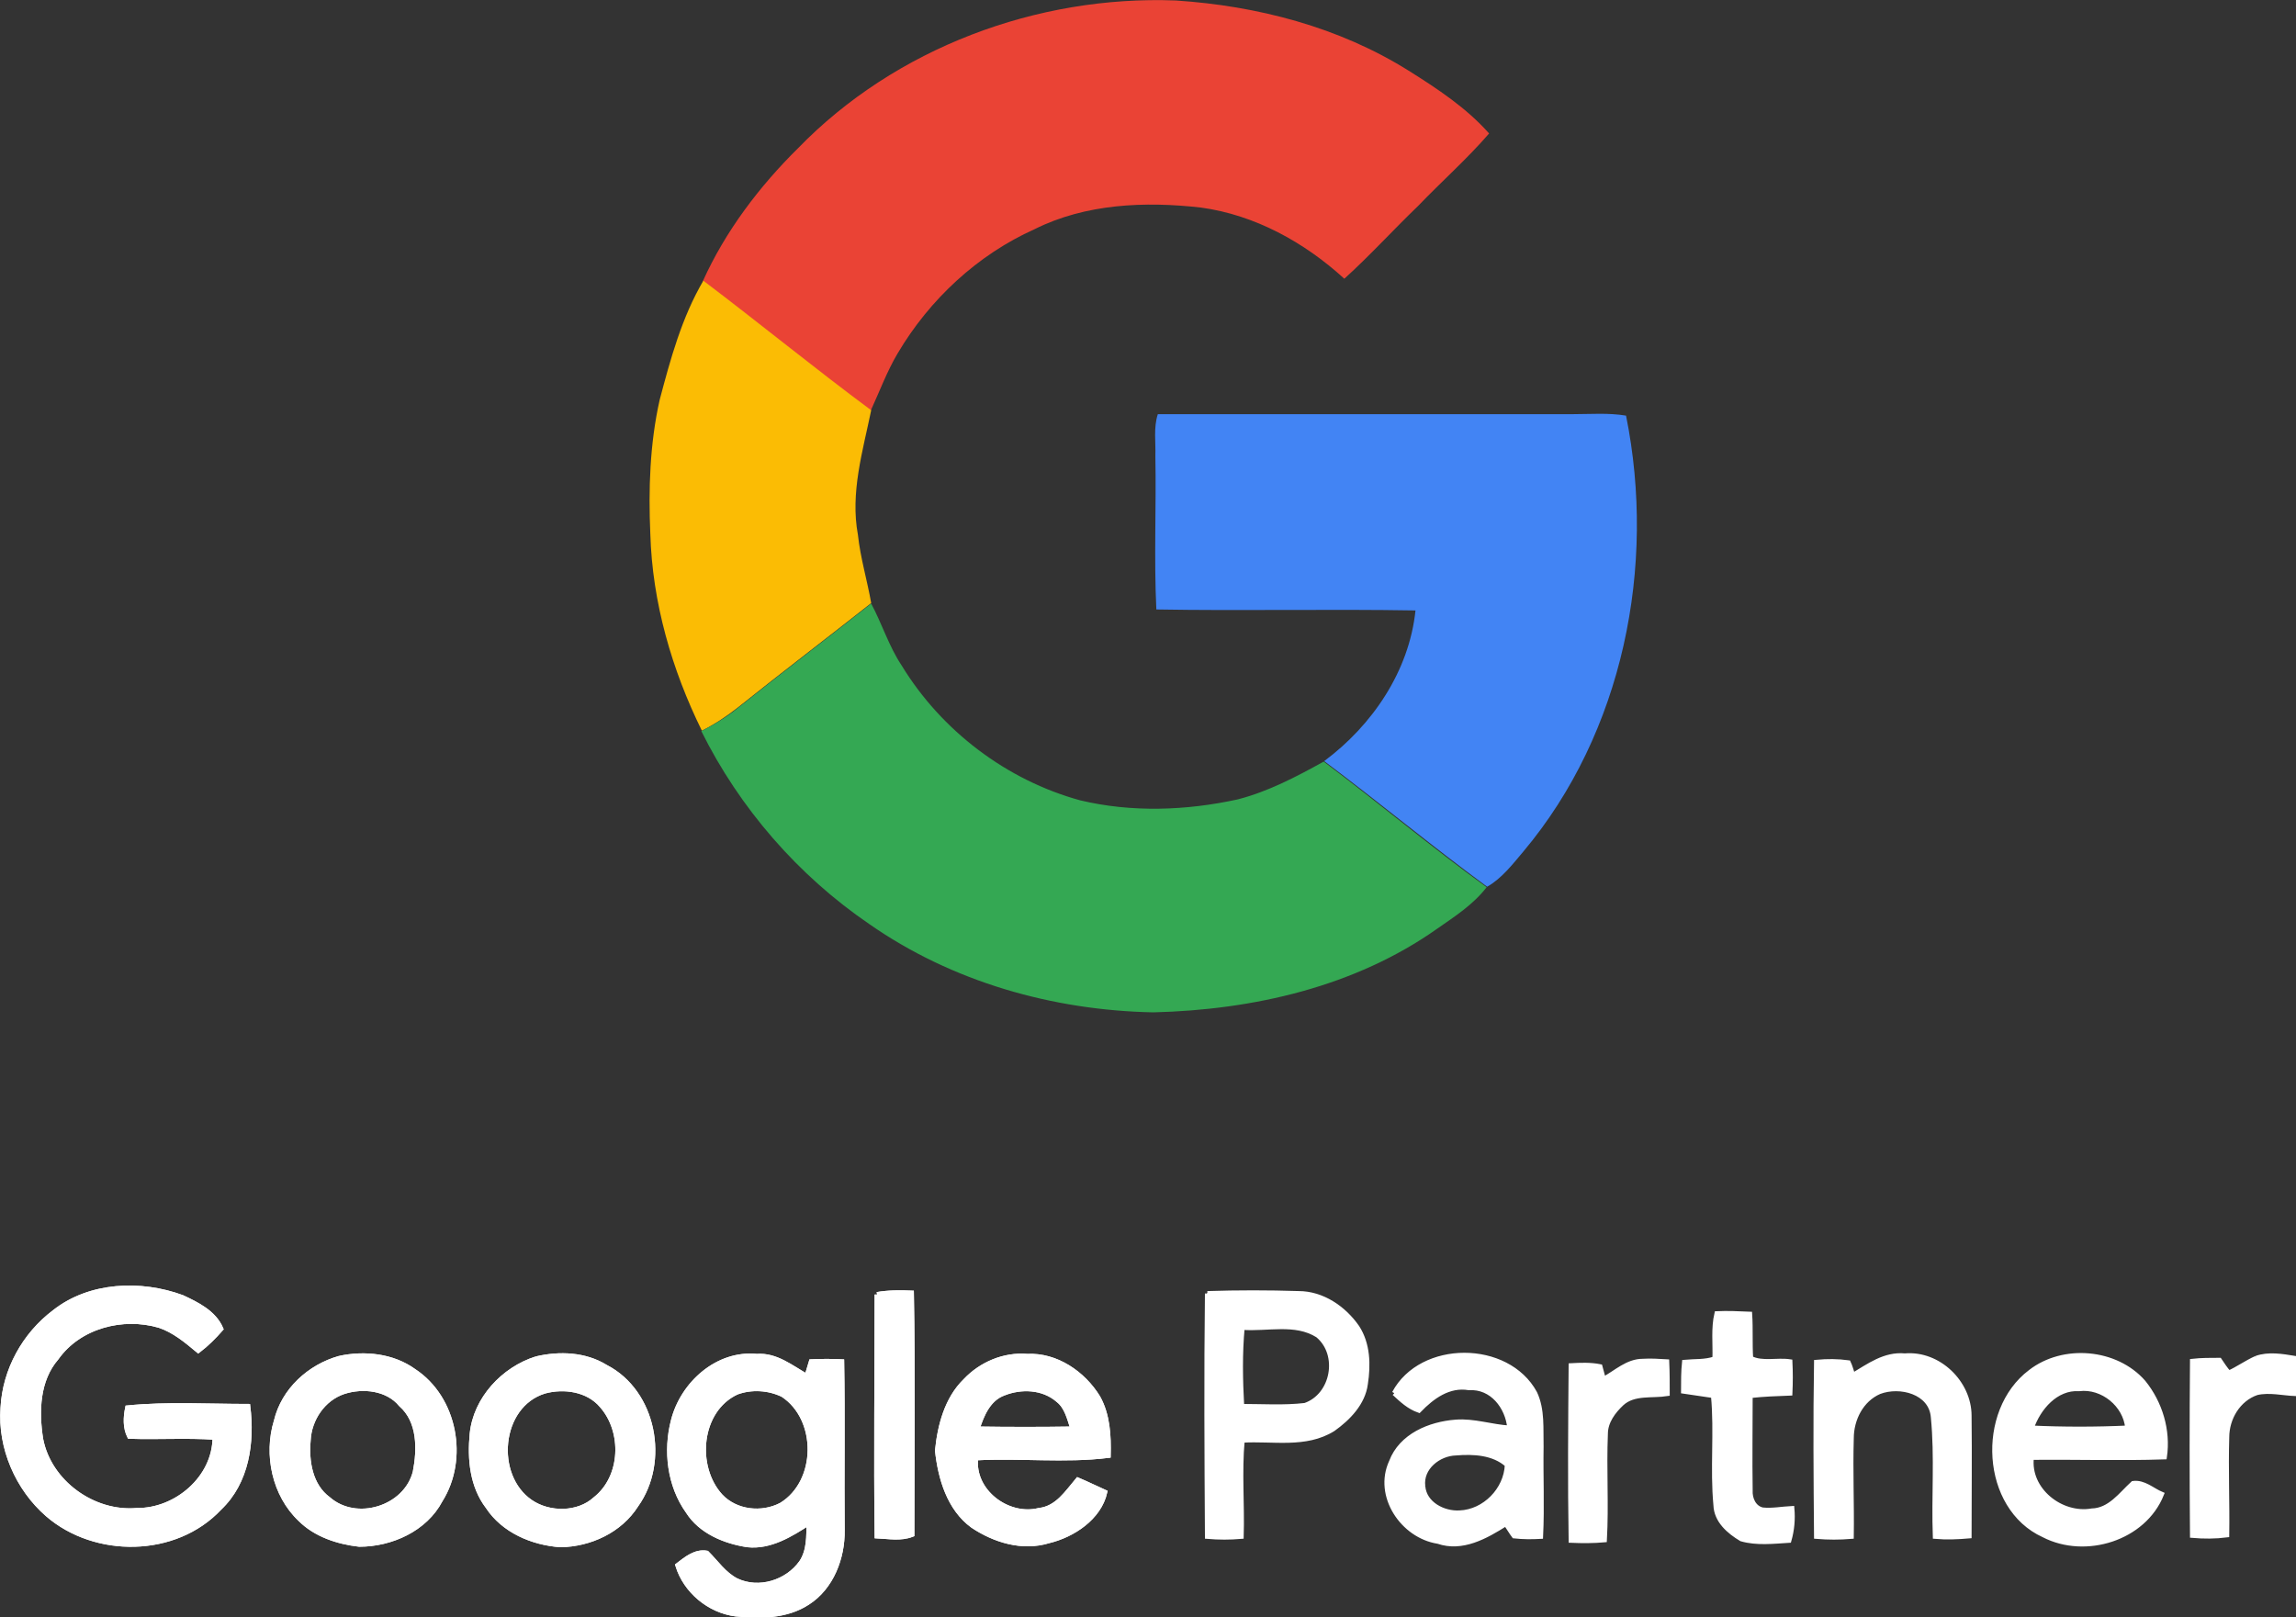 <?xml version="1.0" encoding="utf-8"?>
<!-- Generator: Adobe Illustrator 27.0.0, SVG Export Plug-In . SVG Version: 6.00 Build 0)  -->
<svg version="1.1" id="Layer_1" xmlns="http://www.w3.org/2000/svg" xmlns:xlink="http://www.w3.org/1999/xlink" x="0px" y="0px"
	 viewBox="0 0 467.8 329.6" style="enable-background:new 0 0 467.8 329.6;" xml:space="preserve">
<rect x="0" y="0" width="467.8" height="329.6" fill="#333333" stroke="none"/>
<style type="text/css">
	
		.st0{clip-path:url(#SVGID_00000178175496570965382950000005515257483239228068_);fill:#FFFFFF;stroke:#FFFFFF;stroke-miterlimit:10;}
	
		.st1{clip-path:url(#SVGID_00000178175496570965382950000005515257483239228068_);fill:#FFFFFF;stroke:#FFFFFF;stroke-width:0.25;stroke-miterlimit:10;}
	.st2{clip-path:url(#SVGID_00000178175496570965382950000005515257483239228068_);fill:#EA4335;}
	.st3{clip-path:url(#SVGID_00000178175496570965382950000005515257483239228068_);fill:#FBBC04;}
	.st4{clip-path:url(#SVGID_00000178175496570965382950000005515257483239228068_);fill:#4284F4;}
	.st5{clip-path:url(#SVGID_00000178175496570965382950000005515257483239228068_);fill:#34A853;}
</style>
<g>
	<defs>
		<rect id="SVGID_1_" x="-142.6" y="-207.3" width="750" height="750"/>
	</defs>
	<clipPath id="SVGID_00000158740615454627153650000005328585700413811593_">
		<use xlink:href="#SVGID_1_"  style="overflow:visible;"/>
	</clipPath>
	
		<path style="clip-path:url(#SVGID_00000158740615454627153650000005328585700413811593_);fill:#FFFFFF;stroke:#FFFFFF;stroke-miterlimit:10;" d="
		M246,263.6c6.2-0.2,12.4-0.2,18.6,0c4.8,0,9.2,3,11.9,6.9c2.2,3.4,2.3,7.6,1.7,11.5c-0.5,3.9-3.5,7-6.6,9.2
		c-5.6,3.5-12.3,1.9-18.5,2.3c-0.6,6.5,0,13.1-0.2,19.6c-2.3,0.2-4.6,0.2-6.9,0C245.9,296.6,245.8,280.1,246,263.6 M253.1,270.5
		c-0.5,5.3-0.4,10.7-0.1,16.1c4.3,0,8.6,0.3,12.9-0.2c5.8-2,7.3-10.4,2.6-14.3C263.9,269.2,258.2,270.9,253.1,270.5 M349.4,276.9
		c0.1-3.1-0.3-6.2,0.4-9.2c2.2-0.1,4.4,0,6.7,0.1c0.2,3,0,6,0.2,9c2.3,1.2,5.4,0.3,8,0.7c0.1,2.1,0.1,4.2,0,6.4
		c-2.7,0.1-5.4,0.2-8.1,0.5c0,6.4-0.1,12.8,0,19.3c-0.1,1.7,0.7,3.6,2.5,4c2,0.2,4-0.2,6-0.3c0.2,2.2,0,4.4-0.6,6.5
		c-3.2,0.2-6.6,0.6-9.7-0.3c-2.5-1.5-5.1-3.7-5.2-6.9c-0.7-7.4,0.2-14.9-0.5-22.3c-2-0.3-4.1-0.6-6.1-0.9c0-2,0-4,0.2-5.9
		C345.3,277.4,347.4,277.6,349.4,276.9 M284.1,283.9c5.5-10.3,23-10.3,28.6,0c1.6,3.4,1.2,7.3,1.3,10.9c-0.1,6.1,0.2,12.2-0.1,18.3
		c-1.8,0.1-3.6,0.1-5.4-0.1c-0.6-0.8-1.1-1.7-1.7-2.5c-4.1,2.6-8.9,5.3-13.8,3.6c-7.2-1.1-12.7-9.3-9.5-16.2c2-5.3,7.8-7.7,13.1-8.1
		c3.7-0.3,7.3,1,11,1.2c-0.4-4.3-3.6-8.5-8.3-8.2c-4.1-0.7-7.5,1.8-10.2,4.6C287.1,286.7,285.6,285.3,284.1,283.9 M289.9,302.9
		c0.3,3.6,4.2,5.6,7.5,5.4c5.1-0.2,9.5-4.7,9.7-9.8c-2.8-2.5-6.9-2.7-10.5-2.4C293.1,296.2,289.4,299.1,289.9,302.9 M377.5,280.3
		c3.2-1.9,6.5-4.4,10.6-4c6.9-0.6,13.1,5.5,13.1,12.2c0.1,8.2,0,16.3,0,24.5c-2.3,0.2-4.6,0.3-6.9,0.1c-0.3-8.1,0.4-16.2-0.4-24.3
		c-0.4-5.2-6.8-6.8-11-5.2c-3.7,1.6-5.7,5.6-5.7,9.5c-0.2,6.7,0.1,13.3,0,20c-2.4,0.2-4.7,0.2-7.1,0c-0.1-11.8-0.2-23.7,0-35.5
		c2.2-0.2,4.3-0.2,6.5,0.1C376.9,278.3,377.3,279.7,377.5,280.3 M413.7,279.6c6.7-5.2,17.4-4.3,23,2.1c3.4,4.2,5.1,9.8,4.3,15.2
		c-9,0.3-18.1,0-27.1,0.1c-0.8,6.6,6,12,12.3,10.9c3.7-0.1,5.9-3.3,8.4-5.6c2.2-0.3,3.9,1.4,5.8,2.2c-3.6,9-15.5,12.7-24,8.3
		C404.1,307.2,403.1,287.6,413.7,279.6 M413.9,291c6.5,0.3,13.1,0.3,19.6,0c-0.4-4.7-5.1-8.6-9.9-8
		C418.9,282.7,415.3,286.9,413.9,291 M459.7,276.8c2.5-0.9,5.3-0.4,7.8,0c0.2,2.4,0.3,4.8,0.2,7.2c-2.6-0.1-5.3-0.8-7.9-0.2
		c-3.8,1.3-6.1,5.2-6.1,9.1c-0.2,6.6,0.1,13.3,0,19.9c-2.3,0.3-4.7,0.3-7,0.1c-0.1-11.8-0.1-23.7,0-35.5c1.8-0.2,3.7-0.2,5.5-0.2
		c0.6,0.9,1.2,1.8,1.9,2.6C455.9,279,457.7,277.7,459.7,276.8 M326.7,281.1c2.6-1.4,4.9-3.7,8-3.7c1.6-0.1,3.3,0,4.9,0.1
		c0.1,2.2,0.1,4.4,0.1,6.5c-3.1,0.5-6.8-0.3-9.3,2c-1.7,1.6-3.3,3.7-3.3,6.2c-0.3,7.2,0.2,14.4-0.2,21.6c-2.2,0.2-4.5,0.2-6.8,0.1
		c-0.2-11.9-0.1-23.7,0-35.6c1.9-0.1,3.9-0.2,5.9,0.2C326.2,279.2,326.5,280.4,326.7,281.1"/>
	
		<path style="clip-path:url(#SVGID_00000158740615454627153650000005328585700413811593_);fill:#FFFFFF;stroke:#FFFFFF;stroke-width:0.25;stroke-miterlimit:10;" d="
		M246,263.6c6.2-0.2,12.4-0.2,18.6,0c4.8,0,9.2,3,11.9,6.9c2.2,3.4,2.3,7.6,1.7,11.5c-0.5,3.9-3.5,7-6.6,9.2
		c-5.6,3.5-12.3,1.9-18.5,2.3c-0.6,6.5,0,13.1-0.2,19.6c-2.3,0.2-4.6,0.2-6.9,0C245.9,296.6,245.8,280.1,246,263.6 M253.1,270.5
		c-0.5,5.3-0.4,10.7-0.1,16.1c4.3,0,8.6,0.3,12.9-0.2c5.8-2,7.3-10.4,2.6-14.3C263.9,269.2,258.2,270.9,253.1,270.5 M349.4,276.9
		c0.1-3.1-0.3-6.2,0.4-9.2c2.2-0.1,4.4,0,6.7,0.1c0.2,3,0,6,0.2,9c2.3,1.2,5.4,0.3,8,0.7c0.1,2.1,0.1,4.2,0,6.4
		c-2.7,0.1-5.4,0.2-8.1,0.5c0,6.4-0.1,12.8,0,19.3c-0.1,1.7,0.7,3.6,2.5,4c2,0.2,4-0.2,6-0.3c0.2,2.2,0,4.4-0.6,6.5
		c-3.2,0.2-6.6,0.6-9.7-0.3c-2.5-1.5-5.1-3.7-5.2-6.9c-0.7-7.4,0.2-14.9-0.5-22.3c-2-0.3-4.1-0.6-6.1-0.9c0-2,0-4,0.2-5.9
		C345.3,277.4,347.4,277.6,349.4,276.9 M284.1,283.9c5.5-10.3,23-10.3,28.6,0c1.6,3.4,1.2,7.3,1.3,10.9c-0.1,6.1,0.2,12.2-0.1,18.3
		c-1.8,0.1-3.6,0.1-5.4-0.1c-0.6-0.8-1.1-1.7-1.7-2.5c-4.1,2.6-8.9,5.3-13.8,3.6c-7.2-1.1-12.7-9.3-9.5-16.2c2-5.3,7.8-7.7,13.1-8.1
		c3.7-0.3,7.3,1,11,1.2c-0.4-4.3-3.6-8.5-8.3-8.2c-4.1-0.7-7.5,1.8-10.2,4.6C287.1,286.7,285.6,285.3,284.1,283.9 M289.9,302.9
		c0.3,3.6,4.2,5.6,7.5,5.4c5.1-0.2,9.5-4.7,9.7-9.8c-2.8-2.5-6.9-2.7-10.5-2.4C293.1,296.2,289.4,299.1,289.9,302.9 M377.5,280.3
		c3.2-1.9,6.5-4.4,10.6-4c6.9-0.6,13.1,5.5,13.1,12.2c0.1,8.2,0,16.3,0,24.5c-2.3,0.2-4.6,0.3-6.9,0.1c-0.3-8.1,0.4-16.2-0.4-24.3
		c-0.4-5.2-6.8-6.8-11-5.2c-3.7,1.6-5.7,5.6-5.7,9.5c-0.2,6.7,0.1,13.3,0,20c-2.4,0.2-4.7,0.2-7.1,0c-0.1-11.8-0.2-23.7,0-35.5
		c2.2-0.2,4.3-0.2,6.5,0.1C376.9,278.3,377.3,279.7,377.5,280.3 M413.7,279.6c6.7-5.2,17.4-4.3,23,2.1c3.4,4.2,5.1,9.8,4.3,15.2
		c-9,0.3-18.1,0-27.1,0.1c-0.8,6.6,6,12,12.3,10.9c3.7-0.1,5.9-3.3,8.4-5.6c2.2-0.3,3.9,1.4,5.8,2.2c-3.6,9-15.5,12.7-24,8.3
		C404.1,307.2,403.1,287.6,413.7,279.6 M413.9,291c6.5,0.3,13.1,0.3,19.6,0c-0.4-4.7-5.1-8.6-9.9-8
		C418.9,282.7,415.3,286.9,413.9,291 M459.7,276.8c2.5-0.9,5.3-0.4,7.8,0c0.2,2.4,0.3,4.8,0.2,7.2c-2.6-0.1-5.3-0.8-7.9-0.2
		c-3.8,1.3-6.1,5.2-6.1,9.1c-0.2,6.6,0.1,13.3,0,19.9c-2.3,0.3-4.7,0.3-7,0.1c-0.1-11.8-0.1-23.7,0-35.5c1.8-0.2,3.7-0.2,5.5-0.2
		c0.6,0.9,1.2,1.8,1.9,2.6C455.9,279,457.7,277.7,459.7,276.8 M326.7,281.1c2.6-1.4,4.9-3.7,8-3.7c1.6-0.1,3.3,0,4.9,0.1
		c0.1,2.2,0.1,4.4,0.1,6.5c-3.1,0.5-6.8-0.3-9.3,2c-1.7,1.6-3.3,3.7-3.3,6.2c-0.3,7.2,0.2,14.4-0.2,21.6c-2.2,0.2-4.5,0.2-6.8,0.1
		c-0.2-11.9-0.1-23.7,0-35.6c1.9-0.1,3.9-0.2,5.9,0.2C326.2,279.2,326.5,280.4,326.7,281.1z"/>
	<path style="clip-path:url(#SVGID_00000158740615454627153650000005328585700413811593_);fill:#EA4335;" d="M162.6,30.2
		C182.4,9.8,211.3-1,239.6,0.1c16.6,1.1,33.2,5.4,47.4,14.3c5.9,3.7,11.8,7.6,16.4,12.8c-4.5,5.2-9.7,9.8-14.5,14.8
		c-5.1,4.9-9.8,10.1-15,14.8c-8.1-7.4-18.2-13-29.2-14.5c-11.4-1.3-23.5-0.8-33.9,4.4c-11.6,5.2-21.4,14.3-27.9,25.3
		c-2.2,3.7-3.7,7.8-5.5,11.7c-11.6-8.5-22.7-17.7-34.2-26.4C147.8,47.1,154.7,38,162.6,30.2"/>
	<path style="clip-path:url(#SVGID_00000158740615454627153650000005328585700413811593_);fill:#FBBC04;" d="M143.3,57.2
		c11.5,8.7,22.6,17.8,34.2,26.4c-1.7,8.3-4.3,16.8-2.7,25.4c0.5,4.7,1.9,9.3,2.7,13.9c-9,7.1-18.2,14.1-27.2,21.3
		c-2.3,1.8-4.7,3.4-7.3,4.7c-6.1-12.4-10.1-26.1-10.5-40.1c-0.4-9.1-0.1-18.4,1.9-27.3C136.6,73.2,138.9,64.7,143.3,57.2"/>
	<path style="clip-path:url(#SVGID_00000158740615454627153650000005328585700413811593_);fill:#4284F4;" d="M235.9,84.4
		c28.2,0,56.4,0,84.6,0c3.6,0,7.2-0.3,10.8,0.3c6.2,30.7-0.6,64.6-20.9,88.8c-2.2,2.6-4.4,5.5-7.4,7.2c-11.3-8.3-22-17.2-33.2-25.6
		c9.8-7.3,17.3-18.3,18.6-30.7c-17.6-0.3-35.2,0.1-52.8-0.2c-0.5-10.4,0-20.9-0.2-31.3C235.5,90.1,235,87.2,235.9,84.4"/>
	<path style="clip-path:url(#SVGID_00000158740615454627153650000005328585700413811593_);fill:#34A853;" d="M150.3,144.3
		c9-7.2,18.2-14.2,27.2-21.3c2.2,4.1,3.6,8.7,6.2,12.6c8.1,13.3,21.4,23.4,36.4,27.5c10.5,2.5,21.6,2.1,32.1-0.2
		c6.2-1.6,11.9-4.6,17.5-7.7c11.2,8.4,21.9,17.4,33.2,25.6c-2.7,3.5-6.4,5.9-10,8.4c-16.8,11.9-37.6,16.6-57.9,17.1
		c-20.5-0.4-41-6.2-57.9-18c-14.5-9.9-26.4-23.6-34.2-39.3C145.6,147.6,148.1,146.1,150.3,144.3"/>
	
		<path style="clip-path:url(#SVGID_00000158740615454627153650000005328585700413811593_);fill:#FFFFFF;stroke:#FFFFFF;stroke-miterlimit:10;" d="
		M11.1,267.4c7.2-5.7,17.6-6.1,26-3c3,1.4,6.5,3.1,7.9,6.4c-1.4,1.6-2.9,3.1-4.6,4.4c-2.4-2-4.9-4.1-7.9-5.1
		c-7.5-2.2-16.4,0.1-21,6.6c-3.9,4.5-4.1,10.9-3.2,16.6c1.7,8.8,10.7,15.3,19.6,14.5c8,0.1,15.9-6.6,15.9-14.9
		c-5.8-0.4-11.6,0-17.4-0.2c-0.9-1.8-0.8-3.9-0.4-5.8c8.1-0.8,16.4-0.3,24.5-0.3c0.9,7.3-0.2,15.4-5.8,20.7c-9,9.6-25.3,9.7-35,1.3
		C3.6,303.3,0,295,0.6,286.9C1,279.2,5,272,11.1,267.4 M178.7,263.8c2.3-0.4,4.7-0.4,7-0.3c0.3,16.4,0.1,32.8,0.1,49.2
		c-2.3,0.9-4.7,0.4-7.1,0.3C178.5,296.7,178.7,280.3,178.7,263.8 M69.2,276.8c5.1-1.1,10.8-0.5,15.1,2.6c8.4,5.5,10.7,17.9,5.4,26.3
		c-3.1,5.9-10,9-16.5,9c-4.4-0.5-8.9-2-12-5.1c-5.3-5-7-13.2-4.9-20C57.8,283.3,63.1,278.5,69.2,276.8 M70,283.6
		c-4.2,1.4-7,5.6-7.2,9.9c-0.4,4.3,0.4,9.3,4.1,12c5.7,5,15.8,1.9,17.7-5.5c0.9-4.6,1-10.4-2.9-13.8C79,282.9,74,282.3,70,283.6
		 M109.3,276.9c4.7-1.1,9.9-0.9,14.1,1.7c9.9,5.1,12.5,19.3,6.2,28.1c-3.3,5.2-9.4,8-15.4,8.1c-5.7-0.4-11.6-2.9-14.8-7.8
		c-3.2-4.2-3.7-9.7-3.2-14.8C96.9,285.1,102.6,279,109.3,276.9 M110.9,283.5c-9.4,2.9-10.6,17.3-2.8,22.6c3.8,2.6,9.7,2.6,13.2-0.6
		c5.7-4.5,6-13.8,1.3-19.1C119.8,283.1,114.9,282.4,110.9,283.5 M137.2,289.5c1.9-7.5,9-13.9,17-13.1c3.9-0.3,7,2.3,10.2,4.1
		c0.3-1,0.6-2,0.9-3c2.1-0.1,4.2-0.1,6.2,0c0.2,11.4,0,22.9,0.1,34.3c0.1,5.6-2.2,11.7-7.1,14.8c-4.3,2.8-9.7,2.8-14.6,2.3
		c-5.4-0.7-10.2-4.7-11.8-9.9c1.7-1.3,3.6-2.9,5.9-2.5c1.9,1.9,3.5,4.3,6,5.6c4.6,2.2,10.4,0.4,13.3-3.7c1.6-2.4,1.5-5.4,1.5-8.1
		c-3.7,2.4-7.9,5-12.5,4.5c-4.6-0.7-9.5-2.7-12.1-6.8C136.4,302.7,135.6,295.6,137.2,289.5 M150.1,283.7c-7.8,3.6-8.8,15.2-3.3,21.2
		c3.1,3.3,8.4,3.9,12.4,1.8c7.7-4.7,7.8-17.6,0.3-22.5C156.6,282.8,153.1,282.6,150.1,283.7 M196.7,281.4c3.2-3.4,7.9-5.4,12.6-5
		c5.9-0.3,11.4,3.5,14.4,8.4c2,3.6,2.2,7.8,2.1,11.8c-8.9,1.1-18,0-27,0.5c-0.8,6.8,6.5,12.3,12.9,10.7c3.7-0.4,5.7-3.6,7.9-6.2
		c1.9,0.8,3.7,1.7,5.5,2.5c-1.2,5.2-6.5,8.7-11.5,9.9c-5.3,1.6-10.9-0.1-15.4-3.1c-4.8-3.5-6.6-9.7-7.2-15.3
		C191.5,290.6,192.9,285.1,196.7,281.4 M204.5,283.9c-3.1,1.1-4.5,4.4-5.4,7.3c6.5,0.1,13,0.1,19.5,0c-0.7-2.1-1.2-4.5-3-5.9
		C212.5,282.6,208,282.5,204.5,283.9"/>
	
		<path style="clip-path:url(#SVGID_00000158740615454627153650000005328585700413811593_);fill:#FFFFFF;stroke:#FFFFFF;stroke-miterlimit:10;" d="
		M11.1,267.4c7.2-5.7,17.6-6.1,26-3c3,1.4,6.5,3.1,7.9,6.4c-1.4,1.6-2.9,3.1-4.6,4.4c-2.4-2-4.9-4.1-7.9-5.1
		c-7.5-2.2-16.4,0.1-21,6.6c-3.9,4.5-4.1,10.9-3.2,16.6c1.7,8.8,10.7,15.3,19.6,14.5c8,0.1,15.9-6.6,15.9-14.9
		c-5.8-0.4-11.6,0-17.4-0.2c-0.9-1.8-0.8-3.9-0.4-5.8c8.1-0.8,16.4-0.3,24.5-0.3c0.9,7.3-0.2,15.4-5.8,20.7c-9,9.6-25.3,9.7-35,1.3
		C3.6,303.3,0,295,0.6,286.9C1,279.2,5,272,11.1,267.4 M178.7,263.8c2.3-0.4,4.7-0.4,7-0.3c0.3,16.4,0.1,32.8,0.1,49.2
		c-2.3,0.9-4.7,0.4-7.1,0.3C178.5,296.7,178.7,280.3,178.7,263.8 M69.2,276.8c5.1-1.1,10.8-0.5,15.1,2.6c8.4,5.5,10.7,17.9,5.4,26.3
		c-3.1,5.9-10,9-16.5,9c-4.4-0.5-8.9-2-12-5.1c-5.3-5-7-13.2-4.9-20C57.8,283.3,63.1,278.5,69.2,276.8 M70,283.6
		c-4.2,1.4-7,5.6-7.2,9.9c-0.4,4.3,0.4,9.3,4.1,12c5.7,5,15.8,1.9,17.7-5.5c0.9-4.6,1-10.4-2.9-13.8C79,282.9,74,282.3,70,283.6
		 M109.3,276.9c4.7-1.1,9.9-0.9,14.1,1.7c9.9,5.1,12.5,19.3,6.2,28.1c-3.3,5.2-9.4,8-15.4,8.1c-5.7-0.4-11.6-2.9-14.8-7.8
		c-3.2-4.2-3.7-9.7-3.2-14.8C96.9,285.1,102.6,279,109.3,276.9 M110.9,283.5c-9.4,2.9-10.6,17.3-2.8,22.6c3.8,2.6,9.7,2.6,13.2-0.6
		c5.7-4.5,6-13.8,1.3-19.1C119.8,283.1,114.9,282.4,110.9,283.5 M137.2,289.5c1.9-7.5,9-13.9,17-13.1c3.9-0.3,7,2.3,10.2,4.1
		c0.3-1,0.6-2,0.9-3c2.1-0.1,4.2-0.1,6.2,0c0.2,11.4,0,22.9,0.1,34.3c0.1,5.6-2.2,11.7-7.1,14.8c-4.3,2.8-9.7,2.8-14.6,2.3
		c-5.4-0.7-10.2-4.7-11.8-9.9c1.7-1.3,3.6-2.9,5.9-2.5c1.9,1.9,3.5,4.3,6,5.6c4.6,2.2,10.4,0.4,13.3-3.7c1.6-2.4,1.5-5.4,1.5-8.1
		c-3.7,2.4-7.9,5-12.5,4.5c-4.6-0.7-9.5-2.7-12.1-6.8C136.4,302.7,135.6,295.6,137.2,289.5 M150.1,283.7c-7.8,3.6-8.8,15.2-3.3,21.2
		c3.1,3.3,8.4,3.9,12.4,1.8c7.7-4.7,7.8-17.6,0.3-22.5C156.6,282.8,153.1,282.6,150.1,283.7 M196.7,281.4c3.2-3.4,7.9-5.4,12.6-5
		c5.9-0.3,11.4,3.5,14.4,8.4c2,3.6,2.2,7.8,2.1,11.8c-8.9,1.1-18,0-27,0.5c-0.8,6.8,6.5,12.3,12.9,10.7c3.7-0.4,5.7-3.6,7.9-6.2
		c1.9,0.8,3.7,1.7,5.5,2.5c-1.2,5.2-6.5,8.7-11.5,9.9c-5.3,1.6-10.9-0.1-15.4-3.1c-4.8-3.5-6.6-9.7-7.2-15.3
		C191.5,290.6,192.9,285.1,196.7,281.4 M204.5,283.9c-3.1,1.1-4.5,4.4-5.4,7.3c6.5,0.1,13,0.1,19.5,0c-0.7-2.1-1.2-4.5-3-5.9
		C212.5,282.6,208,282.5,204.5,283.9"/>
</g>
</svg>
